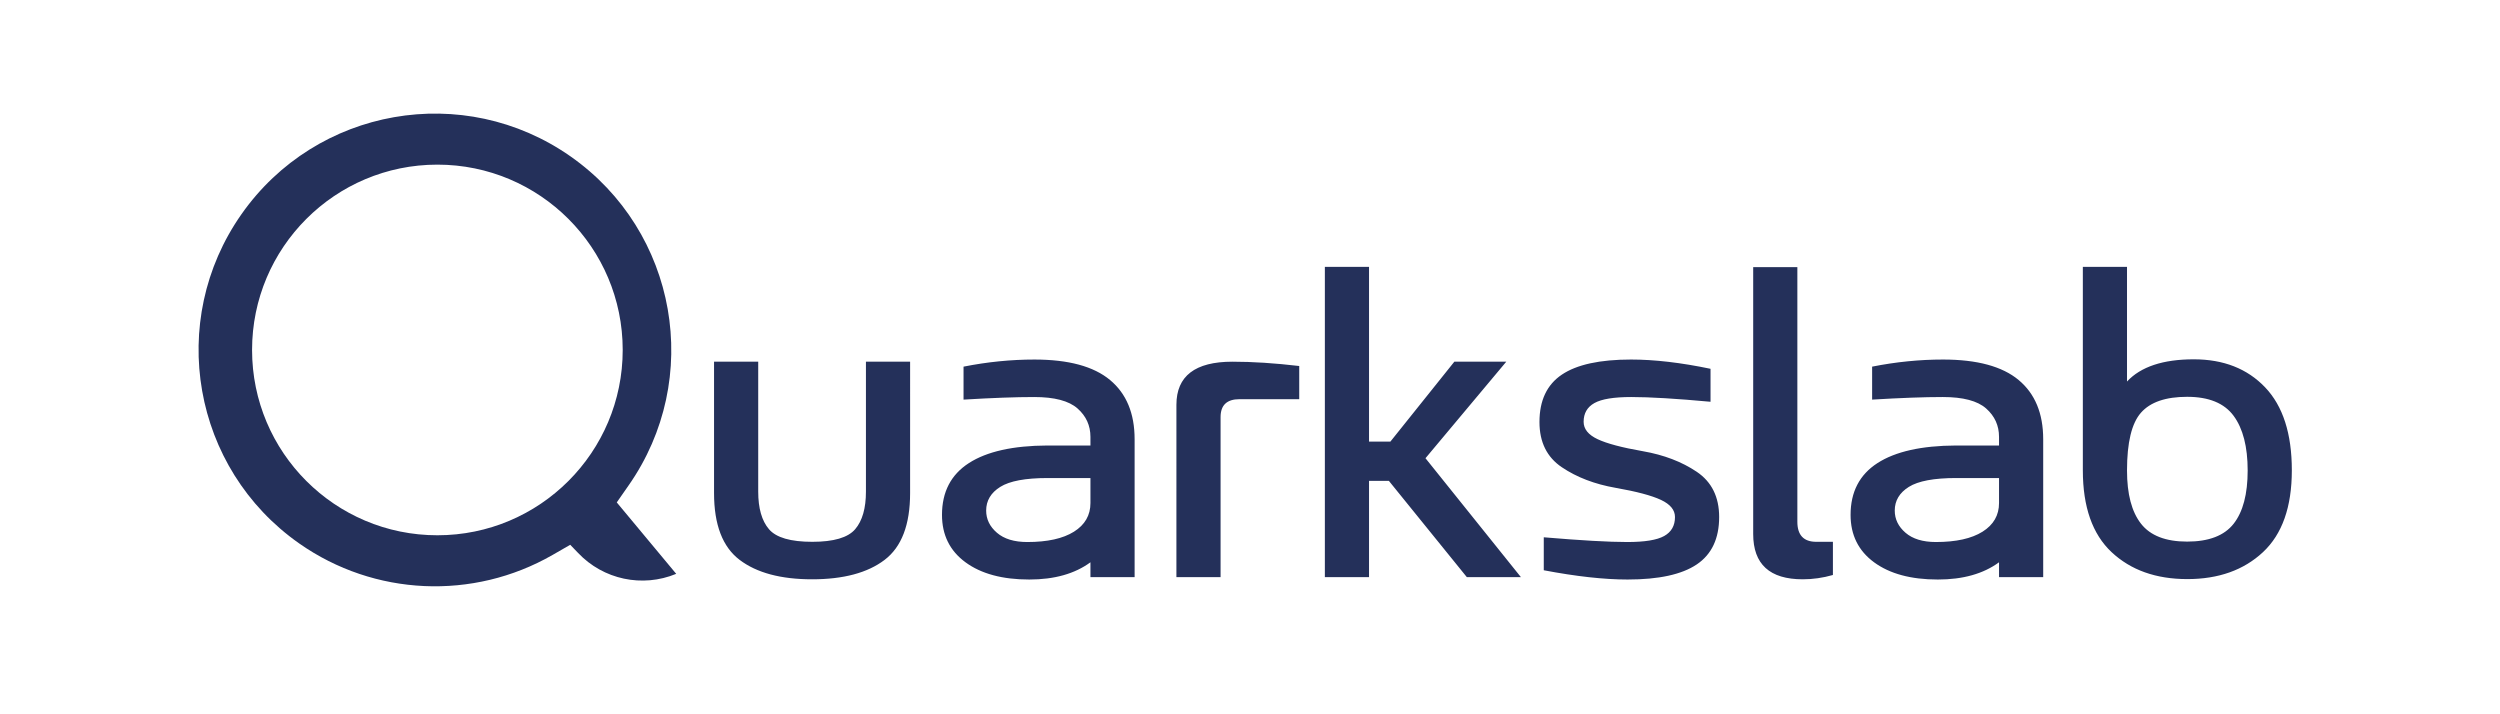 <?xml version="1.0" encoding="UTF-8" standalone="no"?>
<!-- Created with Inkscape (http://www.inkscape.org/) -->

<svg
   version="1.1"
   id="svg2"
   xml:space="preserve"
   width="529.133"
   height="151.181"
   viewBox="0 0 529.133 151.181"
   sodipodi:docname="logo_quarkslab.svg"
   inkscape:version="1.3.2 (091e20e, 2023-11-25)"
   xmlns:inkscape="http://www.inkscape.org/namespaces/inkscape"
   xmlns:sodipodi="http://sodipodi.sourceforge.net/DTD/sodipodi-0.dtd"
   xmlns="http://www.w3.org/2000/svg"
   xmlns:svg="http://www.w3.org/2000/svg"><defs
     id="defs6"><clipPath
       clipPathUnits="userSpaceOnUse"
       id="clipPath16"><path
         d="M 28.533,28.673 H 323.971 V 95.389 H 28.533 Z"
         id="path14" /></clipPath></defs><sodipodi:namedview
     id="namedview4"
     pagecolor="#ffffff"
     bordercolor="#666666"
     borderopacity="1.0"
     inkscape:pageshadow="2"
     inkscape:pageopacity="0.0"
     inkscape:pagecheckerboard="0"
     inkscape:showpageshadow="0"
     inkscape:deskcolor="#505050"
     inkscape:zoom="1.3474865"
     inkscape:cx="264.19559"
     inkscape:cy="75.325428"
     inkscape:window-width="1792"
     inkscape:window-height="992"
     inkscape:window-x="0"
     inkscape:window-y="25"
     inkscape:window-maximized="1"
     inkscape:current-layer="g8" /><g
     id="g8"
     inkscape:groupmode="layer"
     inkscape:label="QUARKSLAB_LOGO 2022_RVB"
     transform="matrix(1.333,0,0,-1.333,0,151.181)"><g
       id="g10"
       transform="matrix(1.125,0,0,1.125,-0.571,-11.937)"><g
         id="g12"
         clip-path="url(#clipPath16)"><g
           id="g18"
           transform="translate(109.04,36.732)"><path
             d="M 0,0 C -1.014,1.186 -1.52,2.954 -1.52,5.306 V 23.643 H -7.754 V 5.094 c 0,-4.461 1.206,-7.603 3.618,-9.427 2.413,-1.825 5.818,-2.737 10.218,-2.737 4.419,0 7.83,0.912 10.232,2.737 2.403,1.824 3.604,4.966 3.604,9.427 V 23.643 H 13.684 V 5.306 C 13.684,2.954 13.177,1.186 12.164,0 11.15,-1.186 9.133,-1.779 6.112,-1.779 3.051,-1.779 1.013,-1.186 0,0 m 45.37,3.695 c 0,-1.724 -0.775,-3.072 -2.326,-4.045 -1.551,-0.973 -3.746,-1.459 -6.584,-1.459 -1.845,0 -3.274,0.435 -4.287,1.307 -1.014,0.872 -1.521,1.916 -1.521,3.132 0,1.399 0.664,2.514 1.992,3.345 1.328,0.831 3.553,1.247 6.675,1.247 h 6.051 z m 0,-10.461 h 6.234 v 19.462 c 0,3.649 -1.155,6.436 -3.467,8.362 -2.311,1.926 -5.868,2.889 -10.673,2.889 -3.305,0 -6.64,-0.334 -10.005,-1.003 v -4.653 c 4.034,0.243 7.359,0.365 9.975,0.365 2.858,0 4.895,-0.537 6.112,-1.612 1.216,-1.075 1.824,-2.412 1.824,-4.014 V 11.814 H 39.288 C 34.443,11.793 30.753,10.967 28.22,9.336 25.685,7.703 24.418,5.266 24.418,2.022 c 0,-2.838 1.105,-5.068 3.315,-6.69 2.209,-1.622 5.21,-2.433 9.001,-2.433 3.548,0 6.426,0.811 8.636,2.433 z m 21.043,25.118 h 8.424 v 4.683 c -3.447,0.405 -6.589,0.608 -9.427,0.608 -5.271,0 -7.907,-2.027 -7.907,-6.082 V -6.766 h 6.234 v 22.594 c 0,1.682 0.892,2.524 2.676,2.524 M 87.487,6.827 98.495,-6.766 h 7.632 L 92.656,10.02 104.06,23.643 H 96.731 L 87.7,12.361 H 84.689 V 37.023 H 78.455 V -6.766 h 6.234 V 6.827 Z m 38.406,-2.691 c 1.318,-0.619 1.977,-1.425 1.977,-2.418 0,-1.216 -0.507,-2.109 -1.521,-2.676 -1.013,-0.568 -2.747,-0.851 -5.199,-0.851 -2.616,0 -6.549,0.223 -11.799,0.669 v -4.653 c 4.581,-0.872 8.524,-1.308 11.829,-1.308 4.399,0 7.653,0.71 9.761,2.129 2.108,1.419 3.163,3.649 3.163,6.69 0,2.838 -1.055,4.967 -3.163,6.386 -2.108,1.419 -4.642,2.387 -7.602,2.904 -2.96,0.517 -5.094,1.084 -6.401,1.703 -1.308,0.618 -1.962,1.434 -1.962,2.448 0,1.196 0.507,2.078 1.521,2.645 1.013,0.568 2.747,0.852 5.2,0.852 2.615,0 6.345,-0.223 11.19,-0.669 v 4.653 c -4.176,0.871 -7.916,1.307 -11.221,1.307 -4.399,0 -7.653,-0.71 -9.761,-2.129 -2.109,-1.419 -3.162,-3.649 -3.162,-6.69 0,-2.838 1.053,-4.967 3.162,-6.385 2.108,-1.42 4.638,-2.388 7.587,-2.904 2.95,-0.517 5.083,-1.085 6.401,-1.703 m 13.015,-4.82 c 0,-4.257 2.331,-6.386 6.994,-6.386 1.419,0 2.838,0.203 4.258,0.608 v 4.683 h -2.342 c -1.784,0 -2.676,0.943 -2.676,2.828 v 35.944 h -6.234 z m 34.697,4.379 c 0,-1.724 -0.775,-3.072 -2.326,-4.045 -1.551,-0.973 -3.746,-1.459 -6.584,-1.459 -1.845,0 -3.274,0.435 -4.287,1.307 -1.014,0.872 -1.521,1.916 -1.521,3.132 0,1.399 0.664,2.514 1.992,3.345 1.327,0.831 3.553,1.247 6.675,1.247 h 6.051 z m 0,-10.461 h 6.234 v 19.462 c 0,3.649 -1.156,6.436 -3.467,8.362 -2.311,1.926 -5.869,2.889 -10.673,2.889 -3.305,0 -6.64,-0.334 -10.005,-1.003 v -4.653 c 4.034,0.243 7.359,0.365 9.974,0.365 2.859,0 4.896,-0.537 6.113,-1.612 1.216,-1.075 1.824,-2.412 1.824,-4.014 v -1.216 h -6.082 c -4.845,-0.021 -8.535,-0.847 -11.069,-2.478 -2.534,-1.633 -3.801,-4.07 -3.801,-7.314 0,-2.838 1.105,-5.068 3.315,-6.69 2.209,-1.622 5.21,-2.433 9.001,-2.433 3.547,0 6.426,0.811 8.636,2.433 z m 18.063,15.052 c 0,3.954 0.659,6.675 1.977,8.165 1.317,1.49 3.486,2.235 6.507,2.235 3.061,0 5.25,-0.897 6.568,-2.691 1.318,-1.794 1.977,-4.364 1.977,-7.709 0,-3.325 -0.659,-5.828 -1.977,-7.511 -1.318,-1.683 -3.507,-2.524 -6.568,-2.524 -3.021,0 -5.19,0.841 -6.507,2.524 -1.318,1.683 -1.977,4.186 -1.977,7.511 m 0,28.737 h -6.234 V 8.317 c 0,-5.17 1.353,-9.022 4.06,-11.556 2.706,-2.534 6.269,-3.801 10.689,-3.801 4.398,0 7.956,1.267 10.673,3.801 2.717,2.534 4.075,6.386 4.075,11.556 0,5.169 -1.257,9.072 -3.771,11.707 -2.514,2.635 -5.869,3.954 -10.065,3.954 -4.339,0 -7.481,-1.045 -9.427,-3.133 z"
             style="fill:#24305a;fill-opacity:1;fill-rule:nonzero;stroke:none"
             id="path20" /></g><g
           id="g22"
           transform="translate(89.202,42.876)"><path
             d="m 0,0 c 10.578,15.082 6.928,35.885 -8.155,46.463 -15.082,10.579 -35.885,6.928 -46.463,-8.155 -10.579,-15.082 -6.928,-35.884 8.155,-46.463 10.594,-7.43 24.529,-8.063 35.753,-1.624 l 2.496,1.436 1.106,-1.146 c 3.559,-3.761 9.069,-4.936 13.852,-2.954 l -8.39,10.082 z M -0.807,19.156 C -0.807,4.71 -12.517,-7 -26.962,-7 c -14.445,0 -26.156,11.71 -26.156,26.156 0,14.445 11.711,26.155 26.156,26.155 14.445,0 26.155,-11.71 26.155,-26.155"
             style="fill:#24305a;fill-opacity:1;fill-rule:nonzero;stroke:none"
             id="path24" /></g></g></g></g></svg>
